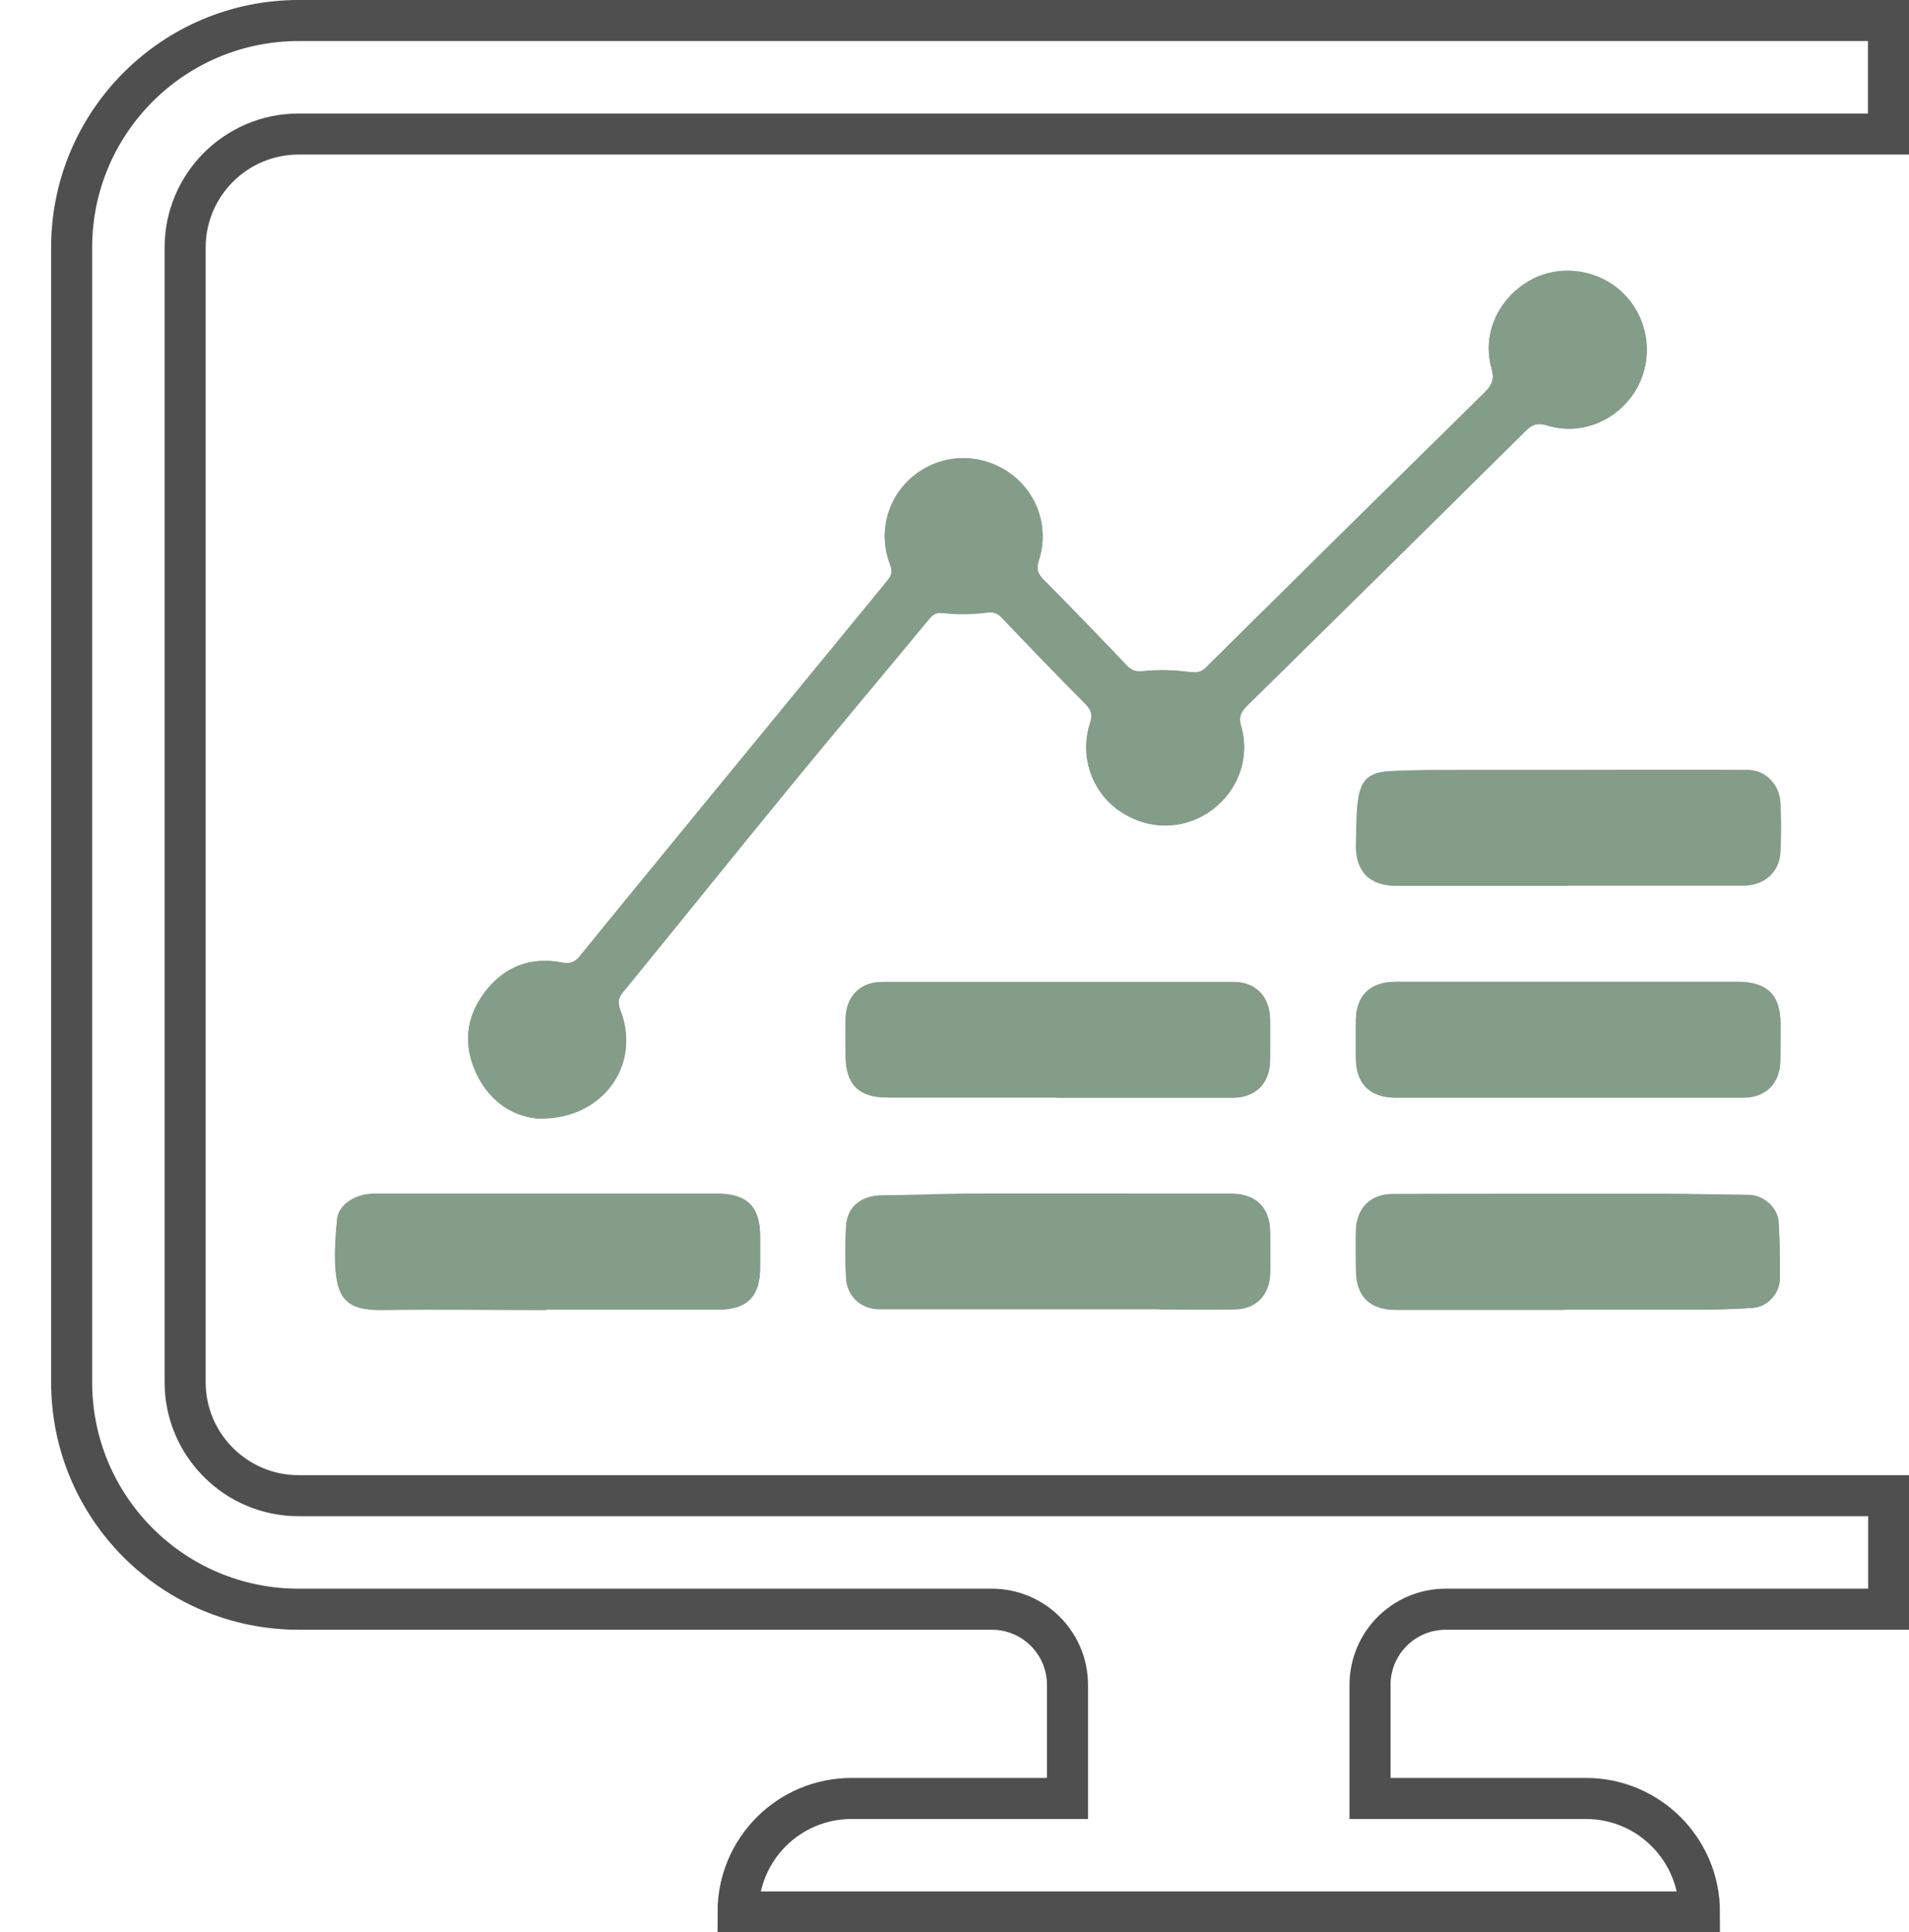 <?xml version="1.0" encoding="UTF-8"?><svg id="a" xmlns="http://www.w3.org/2000/svg" viewBox="0 0 93.01 94.14"><defs><style>.b,.c{fill:none;}.d{fill:#849D89;}.c{stroke:#4f4f4f;stroke-miterlimit:10;stroke-width:2px;}</style></defs><path class="b" d="M2.72,73.97c-1.6,.06-2.8,1.4-2.72,3.03,.08,1.54,1.35,2.74,2.87,2.71,1.55-.02,2.91-1.43,2.86-2.96-.05-1.57-1.43-2.84-3.02-2.78Z"/><path class="c" d="M14.55,6.53H92.01V1H14.55C8.45,1,3.49,5.95,3.49,12.06v55.28c0,6.11,4.95,11.06,11.06,11.06H48.32c2.04,0,3.69,1.65,3.69,3.69v5.53h-10.52c-3.05,0-5.53,2.47-5.53,5.53h46.84c0-3.05-2.48-5.53-5.53-5.53h-10.52v-5.53c0-2.04,1.65-3.69,3.69-3.69h21.58v-5.53H14.55c-3.05,0-5.53-2.48-5.53-5.53V12.06c0-3.05,2.48-5.53,5.53-5.53Z"/><g><path class="d" d="M26.36,54.5c3.07,0,4.88-2.67,3.87-5.27-.13-.34-.13-.57,.11-.87,2.72-3.33,5.41-6.68,8.14-10.01,2.25-2.75,4.54-5.46,6.8-8.2,.22-.27,.41-.31,.76-.27,.64,.07,1.31,.06,1.95-.02,.34-.04,.54-.04,.79,.21,1.35,1.42,2.72,2.83,4.1,4.23,.29,.29,.36,.53,.23,.93-.51,1.56,.04,3.25,1.32,4.2,1.36,1.01,3.13,1.06,4.5,.12,1.36-.93,2-2.6,1.54-4.17-.13-.44-.01-.68,.28-.98,4.54-4.46,9.07-8.93,13.59-13.41,.31-.31,.57-.4,1.03-.26,1.63,.51,3.41-.22,4.31-1.69,.9-1.49,.69-3.4-.51-4.66-1.2-1.25-3.15-1.55-4.63-.71-1.55,.88-2.34,2.61-1.87,4.28,.15,.52,.03,.81-.33,1.17-4.54,4.46-9.07,8.93-13.59,13.41-.27,.27-.5,.25-.84,.21-.72-.09-1.45-.11-2.17-.04-.37,.04-.58,0-.83-.26-1.34-1.41-2.69-2.81-4.06-4.19-.28-.29-.37-.51-.24-.93,.53-1.62-.08-3.35-1.46-4.3-1.42-.97-3.26-.92-4.6,.14-1.31,1.03-1.8,2.78-1.17,4.39,.14,.37,.01,.56-.19,.8-2.96,3.6-5.91,7.2-8.86,10.8-2.03,2.48-4.07,4.96-6.09,7.45-.25,.31-.48,.38-.86,.3-1.54-.29-2.81,.21-3.75,1.43-.96,1.25-1.08,2.65-.38,4.06,.69,1.39,1.88,2.06,3.11,2.12Zm50.03-1.02c2.85,0,5.71,0,8.56,0,1.08,0,1.77-.69,1.79-1.77,.01-.6,.01-1.21,.01-1.81,0-1.43-.65-2.06-2.09-2.06-3.02,0-6.05,0-9.07,0-2.53,0-5.06,0-7.59,0-1.26,0-1.93,.68-1.94,1.92,0,.6,0,1.21,0,1.81,.01,1.24,.69,1.91,1.94,1.91,2.8,0,5.59,0,8.39,0Zm-24.89,0c2.85,0,5.71,0,8.56,0,1.11,0,1.8-.7,1.82-1.8,0-.68,.01-1.36,0-2.04-.02-1.08-.7-1.79-1.77-1.8-5.71,0-11.41,0-17.12,0-1.08,0-1.76,.7-1.79,1.77-.02,.6,0,1.21,0,1.81,0,1.41,.64,2.05,2.03,2.05,2.76,0,5.52,0,8.27,0Zm24.87-10.33c2.85,0,5.7,0,8.55,0,1.03,0,1.76-.65,1.81-1.63,.04-.79,.04-1.59,0-2.38-.04-.9-.71-1.61-1.59-1.62-3.07-.02-6.15,0-9.22,0-1.49,0-2.97,0-4.46,0-1.26,0-2.52-.01-3.78,.06-1,.06-1.38,.42-1.52,1.41-.1,.68-.07,1.39-.1,2.08-.05,1.36,.64,2.09,1.98,2.09,2.77,0,5.55,0,8.32,0ZM26.61,63.81c2.8,0,5.59,0,8.39,0,1.4,0,2.03-.64,2.03-2.05,0-.51,0-1.02,0-1.53,0-1.43-.64-2.06-2.09-2.06-3.08,0-6.16,0-9.24,0-2.49,0-4.98,0-7.47,0-.92,0-1.74,.53-1.81,1.24-.07,.75-.13,1.51-.09,2.26,.09,1.55,.51,2.18,2.28,2.16,2.66-.04,5.33,0,7.99,0Zm49.63,0c2,0,4,0,6,0,1.06,0,2.12-.01,3.17-.09,.72-.05,1.3-.71,1.31-1.41,.01-.92,0-1.85-.06-2.77-.04-.72-.75-1.31-1.46-1.32-1.35,0-2.7-.04-4.05-.05-4.44,0-8.88,0-13.32,.01-1.06,0-1.73,.7-1.76,1.76-.02,.64,0,1.28,0,1.93,.01,1.3,.66,1.95,1.96,1.95,2.74,0,5.48,0,8.22,0Zm-19.77-.05v.04c1.23,0,2.46,.02,3.68,0,1.06-.02,1.7-.69,1.73-1.77,.01-.66,0-1.32,0-1.98-.01-1.19-.67-1.86-1.87-1.87-1.11-.01-2.22,0-3.33,0-3.21,0-6.42,0-9.63,0-1.35,0-2.7,.08-4.06,.08-1,0-1.71,.52-1.77,1.48-.05,.85-.05,1.7,0,2.55,.05,.88,.74,1.49,1.61,1.5,1.3,0,2.6,0,3.9,0,3.24,0,6.49,0,9.73,0Z"/><path class="d" d="M26.36,54.5c-1.23-.05-2.42-.72-3.11-2.12-.7-1.41-.58-2.8,.38-4.06,.94-1.23,2.21-1.73,3.75-1.43,.38,.07,.61,0,.86-.3,2.02-2.49,4.06-4.97,6.09-7.45,2.95-3.6,5.91-7.2,8.86-10.8,.2-.24,.33-.43,.19-.8-.63-1.6-.14-3.35,1.17-4.39,1.34-1.06,3.18-1.11,4.6-.14,1.38,.95,1.99,2.68,1.46,4.3-.14,.42-.05,.64,.24,.93,1.37,1.38,2.72,2.78,4.06,4.19,.25,.26,.47,.3,.83,.26,.72-.07,1.45-.05,2.17,.04,.35,.04,.57,.06,.84-.21,4.52-4.48,9.05-8.95,13.59-13.41,.36-.36,.48-.64,.33-1.17-.47-1.67,.32-3.4,1.87-4.28,1.48-.84,3.44-.54,4.63,.71,1.2,1.26,1.41,3.17,.51,4.66-.9,1.48-2.67,2.21-4.31,1.69-.46-.14-.72-.05-1.03,.26-4.52,4.48-9.06,8.95-13.59,13.41-.3,.29-.41,.54-.28,.98,.46,1.58-.18,3.24-1.54,4.17-1.38,.94-3.14,.89-4.5-.12-1.28-.95-1.83-2.64-1.32-4.2,.13-.4,.06-.64-.23-.93-1.38-1.39-2.75-2.8-4.1-4.23-.25-.26-.45-.26-.79-.21-.64,.08-1.31,.09-1.95,.02-.35-.04-.54,0-.76,.27-2.26,2.74-4.55,5.45-6.8,8.2-2.73,3.33-5.42,6.68-8.14,10.01-.24,.29-.24,.52-.11,.87,1.01,2.6-.8,5.27-3.87,5.27Z"/><path class="d" d="M76.39,53.47c-2.8,0-5.59,0-8.39,0-1.25,0-1.93-.67-1.94-1.91,0-.6,0-1.21,0-1.81,0-1.24,.68-1.92,1.94-1.92,2.53,0,5.06,0,7.59,0,3.02,0,6.05,0,9.07,0,1.44,0,2.09,.64,2.09,2.06,0,.6,0,1.21-.01,1.81-.03,1.08-.72,1.76-1.79,1.77-2.85,0-5.71,0-8.56,0Z"/><path class="d" d="M51.5,53.47c-2.76,0-5.52,0-8.27,0-1.39,0-2.03-.64-2.03-2.05,0-.6-.01-1.21,0-1.81,.03-1.08,.72-1.77,1.79-1.77,5.71,0,11.41,0,17.12,0,1.07,0,1.75,.71,1.77,1.8,.01,.68,0,1.36,0,2.04-.01,1.1-.71,1.8-1.82,1.8-2.85,0-5.71,0-8.56,0Z"/><path class="d" d="M76.38,43.15c-2.77,0-5.55,0-8.32,0-1.35,0-2.04-.73-1.98-2.09,.03-.69,0-1.4,.1-2.08,.14-.98,.52-1.35,1.52-1.41,1.26-.07,2.52-.05,3.78-.06,1.49,0,2.97,0,4.46,0,3.07,0,6.15-.02,9.22,0,.87,0,1.55,.72,1.59,1.62,.04,.79,.04,1.59,0,2.38-.05,.98-.78,1.63-1.81,1.63-2.85,0-5.7,0-8.55,0Z"/><path class="d" d="M26.61,63.81c-2.66,0-5.33-.03-7.99,0-1.77,.02-2.19-.61-2.28-2.16-.04-.75,.01-1.51,.09-2.26,.07-.71,.89-1.24,1.81-1.24,2.49,0,4.98,0,7.47,0,3.08,0,6.16,0,9.24,0,1.45,0,2.08,.63,2.09,2.06,0,.51,0,1.02,0,1.53,0,1.41-.63,2.05-2.03,2.05-2.8,0-5.59,0-8.39,0Z"/><path class="d" d="M76.24,63.81c-2.74,0-5.48,0-8.22,0-1.29,0-1.95-.65-1.96-1.95,0-.64-.01-1.29,0-1.93,.03-1.05,.7-1.75,1.76-1.76,4.44-.02,8.88-.01,13.32-.01,1.35,0,2.7,.04,4.05,.05,.71,0,1.41,.6,1.46,1.32,.06,.92,.08,1.85,.06,2.77,0,.7-.59,1.36-1.31,1.41-1.05,.08-2.11,.09-3.17,.09-2,.01-4,0-6,0Z"/><path class="d" d="M56.47,63.76c-3.24,0-6.49,0-9.73,0-1.3,0-2.6,.01-3.9,0-.87,0-1.56-.61-1.61-1.5-.05-.85-.06-1.7,0-2.55,.06-.96,.77-1.48,1.77-1.48,1.35,0,2.7-.07,4.06-.08,3.21-.01,6.42,0,9.63,0,1.11,0,2.22,0,3.33,0,1.19,.02,1.85,.68,1.87,1.87,0,.66,.01,1.32,0,1.98-.02,1.07-.66,1.74-1.73,1.77-1.23,.03-2.46,0-3.68,0v-.04Z"/></g></svg>